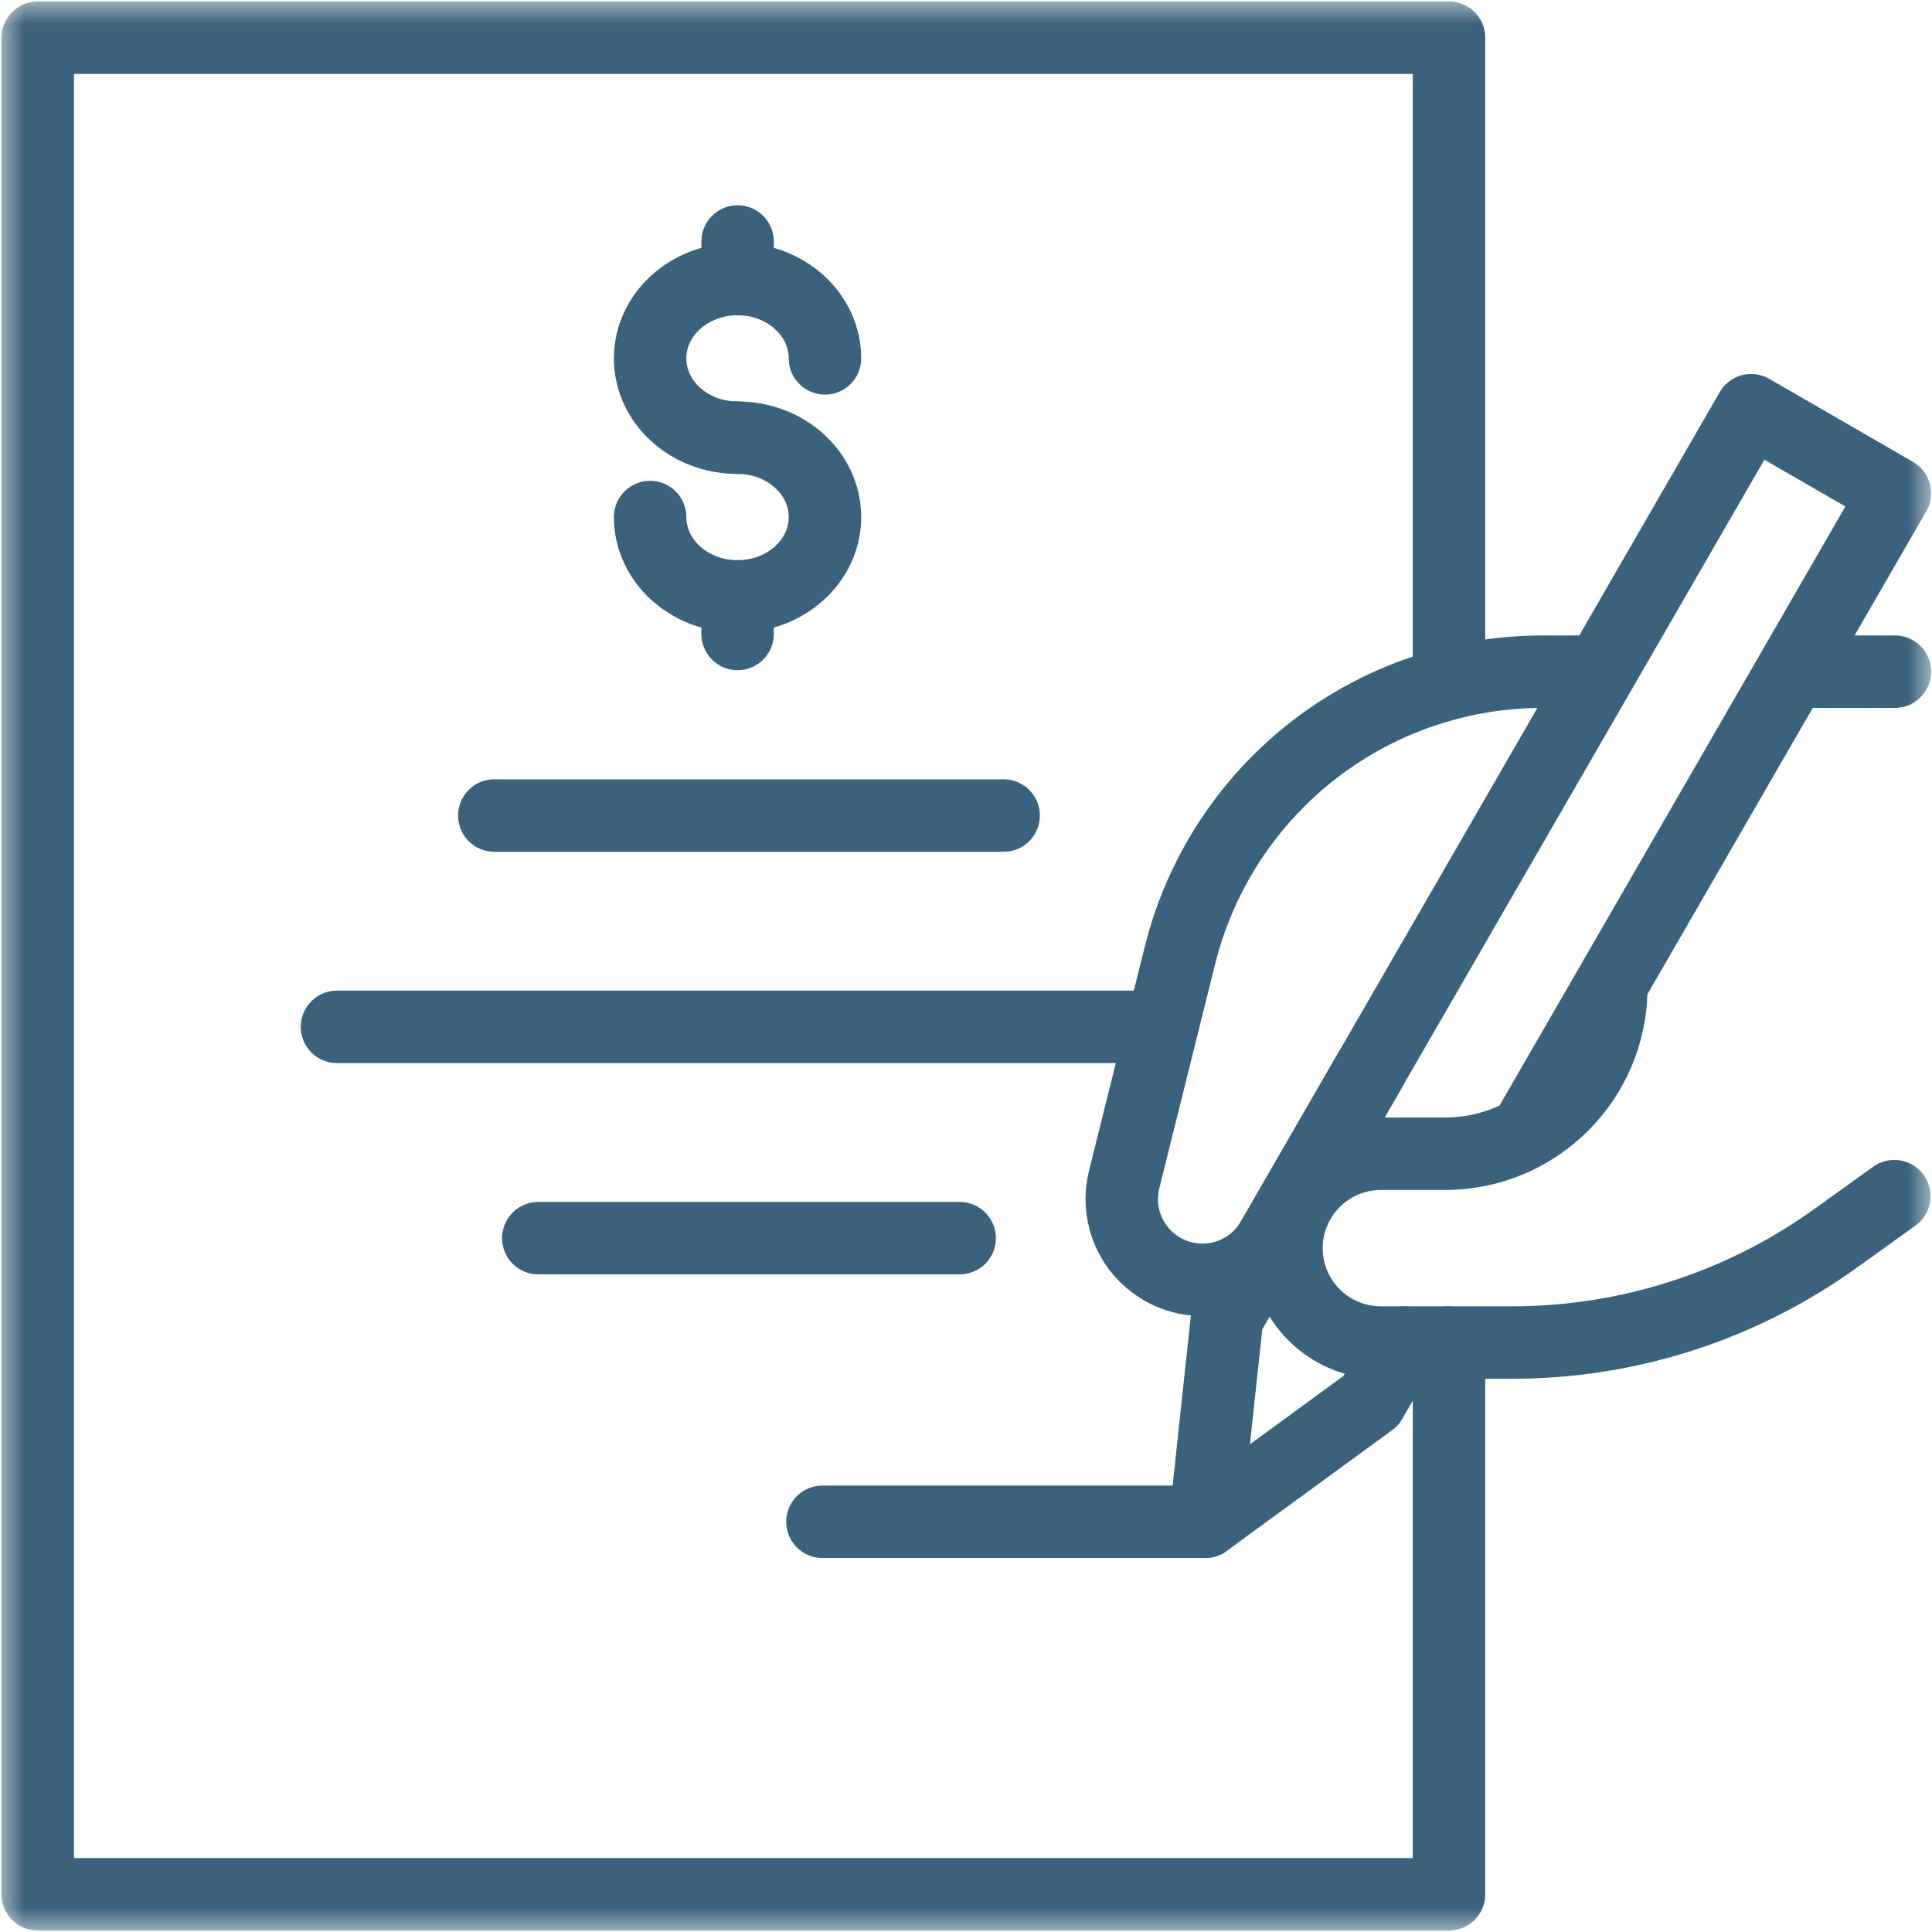 <svg xmlns="http://www.w3.org/2000/svg" width="40" height="40" viewBox="0 0 40 40" fill="none"><mask id="mask0_451_5146" style="mask-type:luminance" maskUnits="userSpaceOnUse" x="0" y="0" width="40" height="40"><path d="M39.25 39.25V0.75H0.75V39.25H39.25Z" fill="white" stroke="white" stroke-width="1.5"></path></mask><g mask="url(#mask0_451_5146)"><path d="M32.933 13.906H31.941C29.894 13.906 27.93 14.717 26.479 16.162C25.48 17.157 24.771 18.407 24.43 19.777L23.274 24.423C23.111 25.078 23.358 25.767 23.901 26.169C24.703 26.763 25.843 26.526 26.343 25.662L28.366 22.158" stroke="#3B627C" stroke-width="1.5" stroke-miterlimit="10" stroke-linecap="round" stroke-linejoin="round"></path><path d="M39.232 13.906H37.214" stroke="#3B627C" stroke-width="1.5" stroke-miterlimit="10" stroke-linecap="round" stroke-linejoin="round"></path><path d="M11.145 25.635H19.869" stroke="#3B627C" stroke-width="1.5" stroke-miterlimit="10" stroke-linecap="round" stroke-linejoin="round"></path><path d="M6.977 21.26H24.037" stroke="#3B627C" stroke-width="1.5" stroke-miterlimit="10" stroke-linecap="round" stroke-linejoin="round"></path><path d="M10.234 16.885H20.779" stroke="#3B627C" stroke-width="1.5" stroke-miterlimit="10" stroke-linecap="round" stroke-linejoin="round"></path><path d="M13.46 10.705C13.46 11.612 14.27 12.348 15.27 12.348C16.27 12.348 17.08 11.612 17.08 10.705C17.08 9.798 16.27 9.062 15.27 9.062" stroke="#3B627C" stroke-width="1.5" stroke-miterlimit="10" stroke-linecap="round" stroke-linejoin="round"></path><path d="M15.27 9.062C14.27 9.062 13.46 8.327 13.46 7.42C13.46 6.513 14.27 5.777 15.27 5.777C16.27 5.777 17.08 6.513 17.08 7.42" stroke="#3B627C" stroke-width="1.5" stroke-miterlimit="10" stroke-linecap="round" stroke-linejoin="round"></path><path d="M15.271 5V5.777" stroke="#3B627C" stroke-width="1.5" stroke-miterlimit="10" stroke-linecap="round" stroke-linejoin="round"></path><path d="M15.271 13.125V12.348" stroke="#3B627C" stroke-width="1.5" stroke-miterlimit="10" stroke-linecap="round" stroke-linejoin="round"></path><path d="M24.953 31.507H17.028" stroke="#3B627C" stroke-width="1.5" stroke-miterlimit="10" stroke-linecap="round" stroke-linejoin="round"></path><path d="M31.702 23.253L39.231 10.212L36.255 8.493L25.405 27.285L24.952 31.507L28.382 29.003L29.079 27.796" stroke="#3B627C" stroke-width="1.5" stroke-miterlimit="10" stroke-linecap="round" stroke-linejoin="round"></path><path d="M39.219 24.766L38 25.641C36.05 27.042 33.709 27.796 31.307 27.796H28.589C27.51 27.796 26.635 26.921 26.635 25.841C26.635 24.762 27.51 23.887 28.589 23.887H29.917C31.819 23.887 33.36 22.346 33.36 20.444" stroke="#3B627C" stroke-width="1.5" stroke-miterlimit="10" stroke-linecap="round" stroke-linejoin="round"></path><path d="M30 13.906V0.781H0.781V39.219H30V27.796" stroke="#3B627C" stroke-width="1.5" stroke-miterlimit="10" stroke-linecap="round" stroke-linejoin="round"></path></g></svg>